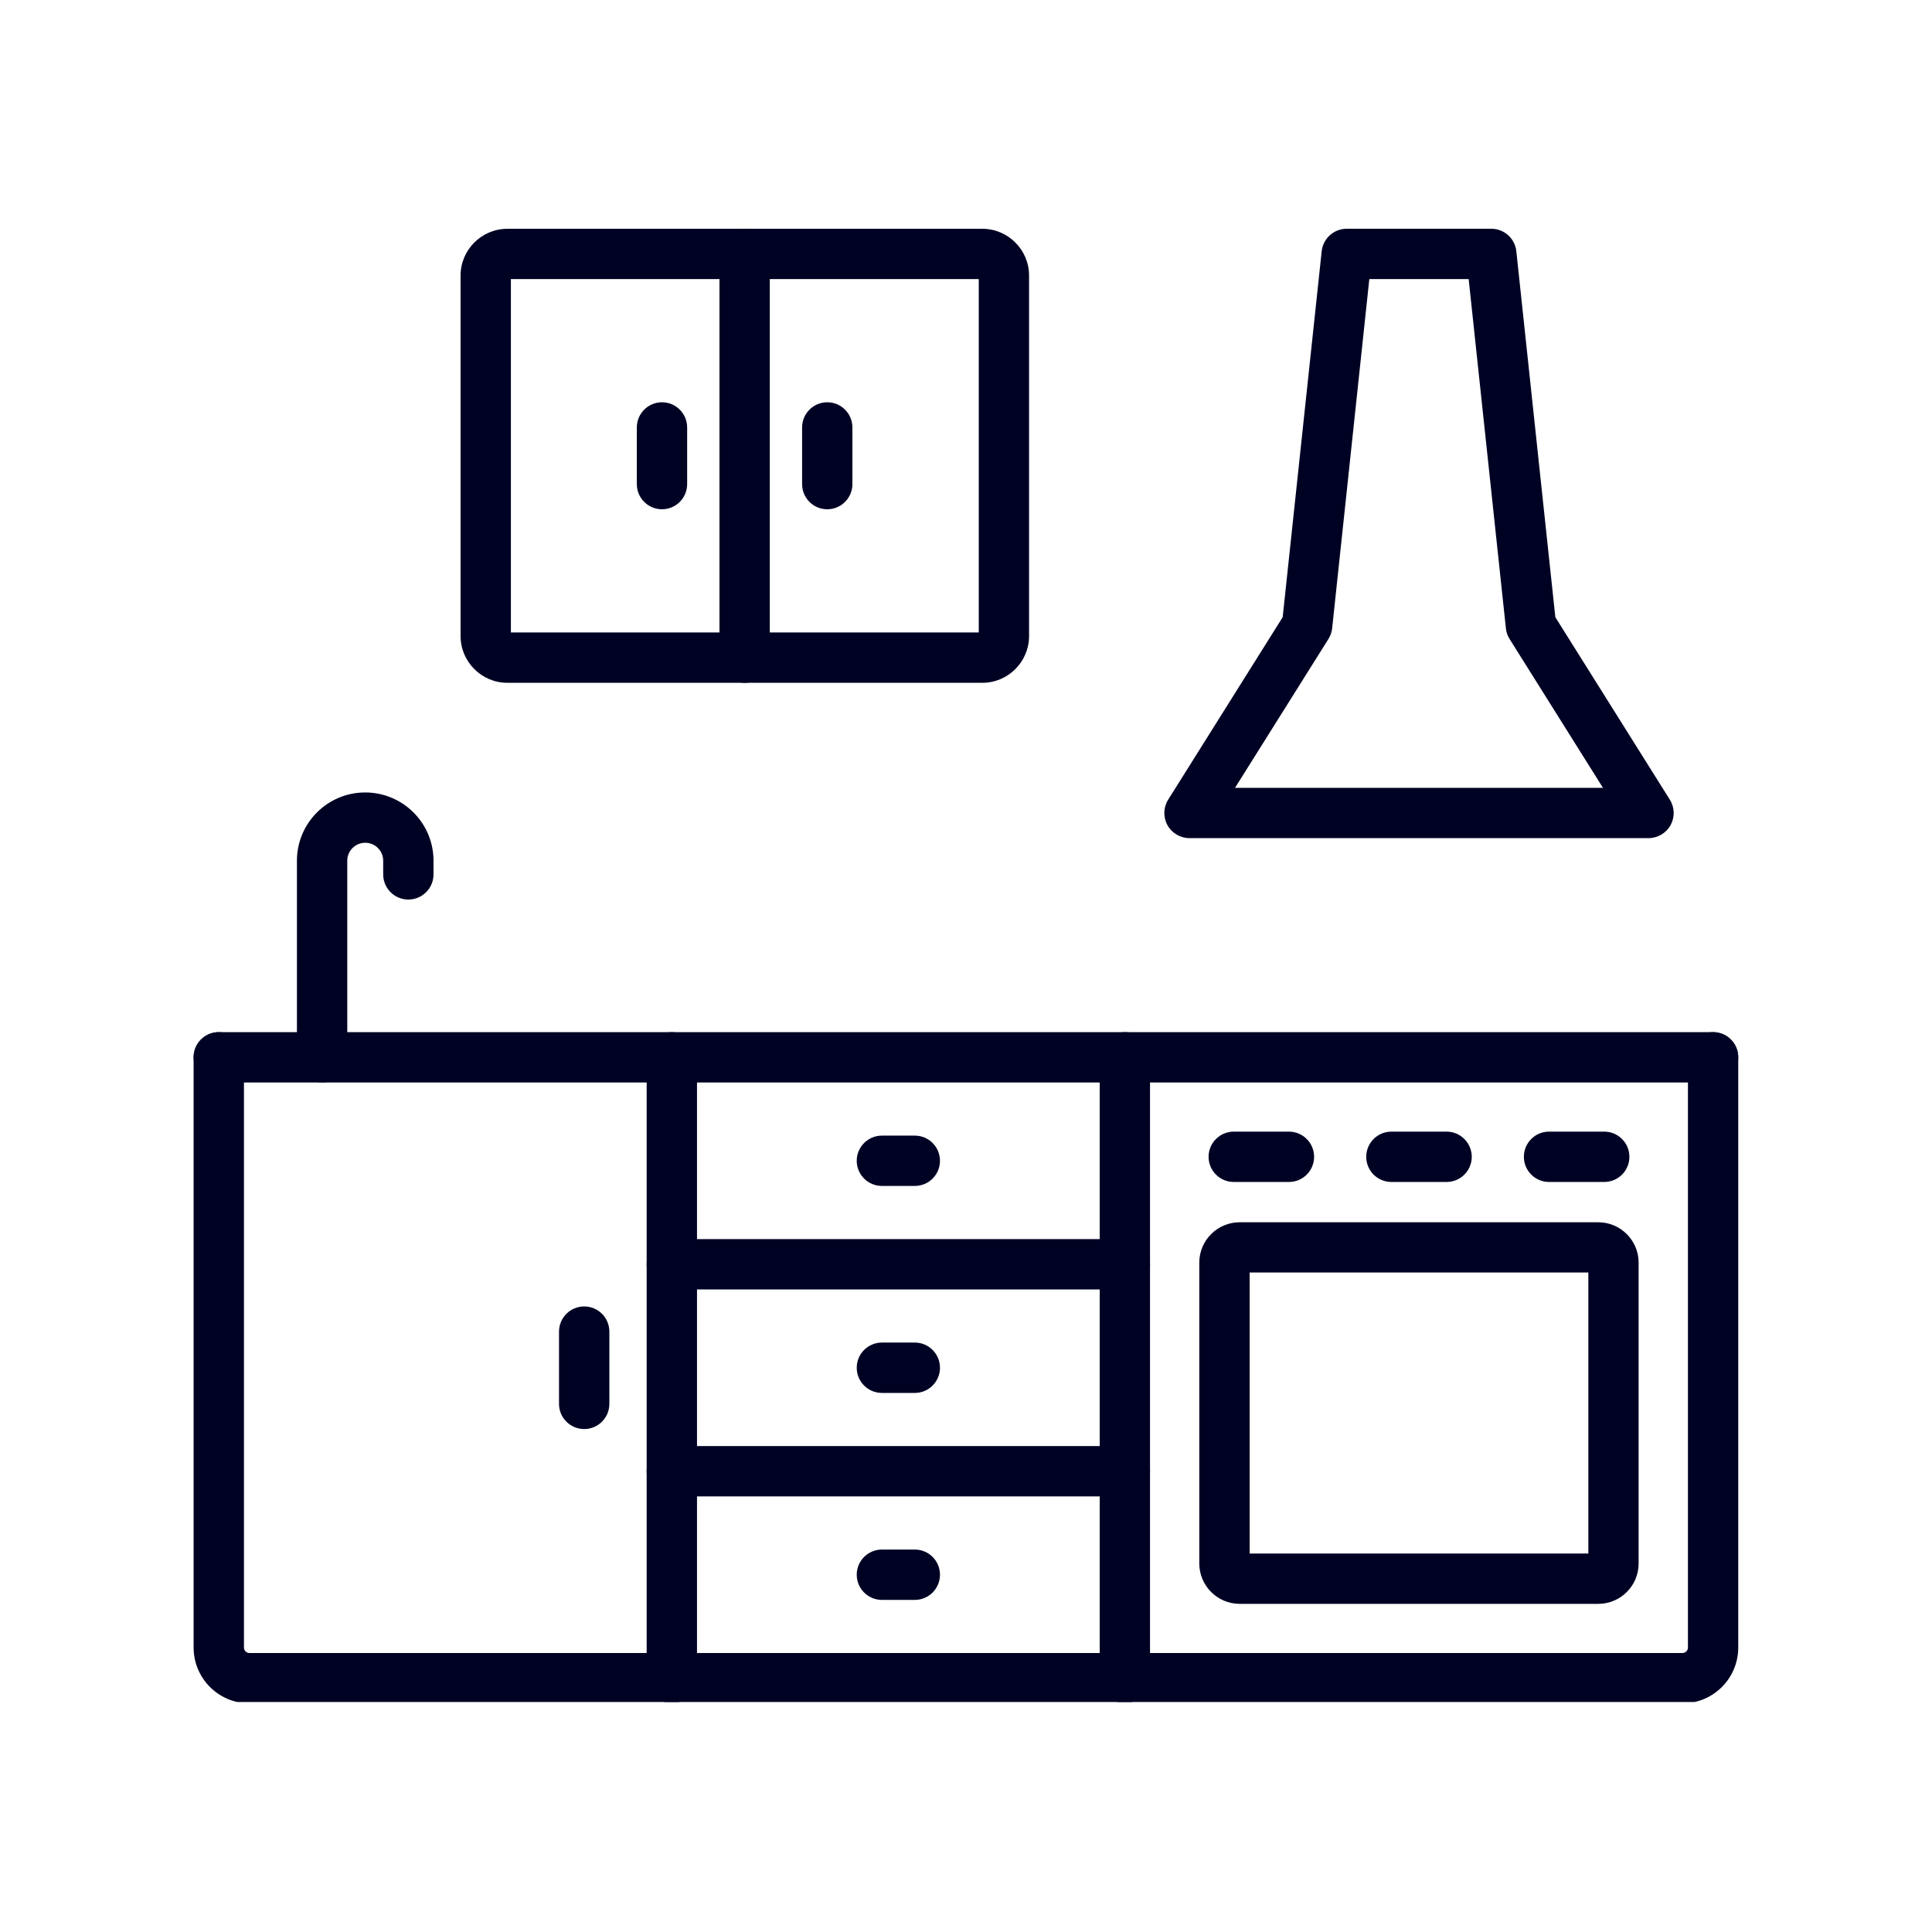<?xml version="1.0" encoding="UTF-8"?> <svg xmlns="http://www.w3.org/2000/svg" xmlns:xlink="http://www.w3.org/1999/xlink" width="300" zoomAndPan="magnify" viewBox="0 0 224.88 225" height="300" preserveAspectRatio="xMidYMid meet" version="1.0"><defs><clipPath id="38a6657dc0"><path d="M 53 26.559 L 120 26.559 L 120 80 L 53 80 Z M 53 26.559 " clip-rule="nonzero"></path></clipPath><clipPath id="da20fea9d0"><path d="M 83 26.559 L 90 26.559 L 90 80 L 83 80 Z M 83 26.559 " clip-rule="nonzero"></path></clipPath><clipPath id="ddcbd653c2"><path d="M 22.488 120 L 202.391 120 L 202.391 198.215 L 22.488 198.215 Z M 22.488 120 " clip-rule="nonzero"></path></clipPath><clipPath id="e3bda0e362"><path d="M 128 120 L 134 120 L 134 198.215 L 128 198.215 Z M 128 120 " clip-rule="nonzero"></path></clipPath><clipPath id="7d448ec12a"><path d="M 22.488 120 L 202.391 120 L 202.391 127 L 22.488 127 Z M 22.488 120 " clip-rule="nonzero"></path></clipPath><clipPath id="6eaa37d37f"><path d="M 135 26.559 L 195 26.559 L 195 98 L 135 98 Z M 135 26.559 " clip-rule="nonzero"></path></clipPath><clipPath id="8fc6949692"><path d="M 75 120 L 82 120 L 82 198.215 L 75 198.215 Z M 75 120 " clip-rule="nonzero"></path></clipPath></defs><g clip-path="url(#38a6657dc0)"><path fill="#000224" d="M 114.336 79.52 L 59.031 79.52 C 56.023 79.52 53.578 77.07 53.578 74.066 L 53.578 32.094 C 53.578 29.09 56.027 26.645 59.031 26.645 L 114.336 26.645 C 117.344 26.645 119.785 29.094 119.785 32.094 L 119.785 74.066 C 119.785 77.07 117.344 79.52 114.336 79.52 Z M 59.438 73.656 L 113.926 73.656 L 113.926 32.504 L 59.438 32.504 Z M 59.438 73.656 " fill-opacity="1" fill-rule="nonzero"></path></g><g clip-path="url(#da20fea9d0)"><path fill="#000224" d="M 86.66 79.52 C 85.043 79.52 83.73 78.203 83.73 76.586 L 83.73 29.574 C 83.73 27.953 85.043 26.641 86.66 26.641 C 88.277 26.641 89.59 27.953 89.59 29.574 L 89.59 76.586 C 89.59 78.203 88.277 79.52 86.66 79.52 Z M 86.66 79.52 " fill-opacity="1" fill-rule="nonzero"></path></g><path fill="#000224" d="M 77.035 59.309 C 75.418 59.309 74.105 57.996 74.105 56.379 L 74.105 49.781 C 74.105 48.164 75.418 46.848 77.035 46.848 C 78.652 46.848 79.965 48.164 79.965 49.781 L 79.965 56.379 C 79.965 57.996 78.656 59.309 77.035 59.309 Z M 77.035 59.309 " fill-opacity="1" fill-rule="nonzero"></path><path fill="#000224" d="M 96.281 59.309 C 94.664 59.309 93.352 57.996 93.352 56.379 L 93.352 49.781 C 93.352 48.164 94.664 46.848 96.281 46.848 C 97.898 46.848 99.211 48.164 99.211 49.781 L 99.211 56.379 C 99.211 57.996 97.898 59.309 96.281 59.309 Z M 96.281 59.309 " fill-opacity="1" fill-rule="nonzero"></path><g clip-path="url(#ddcbd653c2)"><path fill="#000224" d="M 195.883 198.371 L 28.984 198.371 C 25.398 198.371 22.488 195.457 22.488 191.875 L 22.488 123.137 C 22.488 121.516 23.801 120.203 25.418 120.203 C 27.039 120.203 28.352 121.516 28.352 123.137 L 28.352 191.875 C 28.352 192.227 28.637 192.508 28.984 192.508 L 195.883 192.508 C 196.23 192.508 196.516 192.223 196.516 191.875 L 196.516 123.137 C 196.516 121.516 197.828 120.203 199.445 120.203 C 201.062 120.203 202.375 121.516 202.375 123.137 L 202.375 191.875 C 202.375 195.461 199.461 198.371 195.883 198.371 Z M 195.883 198.371 " fill-opacity="1" fill-rule="nonzero"></path></g><g clip-path="url(#e3bda0e362)"><path fill="#000224" d="M 130.941 198.332 C 129.324 198.332 128.012 197.02 128.012 195.402 L 128.012 123.137 C 128.012 121.516 129.324 120.203 130.941 120.203 C 132.559 120.203 133.871 121.516 133.871 123.137 L 133.871 195.406 C 133.871 197.023 132.562 198.332 130.941 198.332 Z M 130.941 198.332 " fill-opacity="1" fill-rule="nonzero"></path></g><g clip-path="url(#7d448ec12a)"><path fill="#000224" d="M 199.445 126.066 L 25.418 126.066 C 23.801 126.066 22.488 124.754 22.488 123.137 C 22.488 121.516 23.801 120.203 25.418 120.203 L 199.445 120.203 C 201.062 120.203 202.375 121.516 202.375 123.137 C 202.375 124.754 201.062 126.066 199.445 126.066 Z M 199.445 126.066 " fill-opacity="1" fill-rule="nonzero"></path></g><path fill="#000224" d="M 186.07 186.785 L 144.316 186.785 C 141.723 186.785 139.609 184.676 139.609 182.078 L 139.609 147.047 C 139.609 144.453 141.719 142.344 144.316 142.344 L 186.07 142.344 C 188.664 142.344 190.773 144.453 190.773 147.047 L 190.773 182.078 C 190.777 184.672 188.668 186.785 186.07 186.785 Z M 145.473 180.922 L 184.918 180.922 L 184.918 148.195 L 145.473 148.195 Z M 145.473 180.922 " fill-opacity="1" fill-rule="nonzero"></path><path fill="#000224" d="M 150.051 137.652 L 143.625 137.652 C 142.004 137.652 140.691 136.34 140.691 134.723 C 140.691 133.102 142.004 131.789 143.625 131.789 L 150.051 131.789 C 151.668 131.789 152.98 133.102 152.98 134.723 C 152.98 136.34 151.672 137.652 150.051 137.652 Z M 150.051 137.652 " fill-opacity="1" fill-rule="nonzero"></path><path fill="#000224" d="M 168.406 137.652 L 161.98 137.652 C 160.363 137.652 159.051 136.34 159.051 134.723 C 159.051 133.102 160.363 131.789 161.98 131.789 L 168.406 131.789 C 170.023 131.789 171.34 133.102 171.34 134.723 C 171.34 136.34 170.027 137.652 168.406 137.652 Z M 168.406 137.652 " fill-opacity="1" fill-rule="nonzero"></path><path fill="#000224" d="M 186.77 137.652 L 180.34 137.652 C 178.723 137.652 177.41 136.34 177.41 134.723 C 177.41 133.102 178.723 131.789 180.34 131.789 L 186.77 131.789 C 188.387 131.789 189.699 133.102 189.699 134.723 C 189.699 136.34 188.387 137.652 186.77 137.652 Z M 186.77 137.652 " fill-opacity="1" fill-rule="nonzero"></path><path fill="#000224" d="M 37.453 126.066 C 35.832 126.066 34.52 124.754 34.52 123.137 L 34.52 100.234 C 34.52 95.852 38.086 92.289 42.465 92.289 C 46.863 92.289 50.426 95.852 50.426 100.234 L 50.426 101.832 C 50.426 103.449 49.113 104.762 47.496 104.762 C 45.879 104.762 44.566 103.449 44.566 101.832 L 44.566 100.234 C 44.566 99.086 43.629 98.148 42.48 98.148 C 41.316 98.148 40.383 99.086 40.383 100.234 L 40.383 123.137 C 40.383 124.754 39.07 126.066 37.453 126.066 Z M 37.453 126.066 " fill-opacity="1" fill-rule="nonzero"></path><g clip-path="url(#6eaa37d37f)"><path fill="#000224" d="M 191.918 97.609 L 138.469 97.609 C 137.402 97.609 136.418 97.031 135.902 96.102 C 135.387 95.164 135.418 94.027 135.988 93.125 L 149.32 71.879 L 153.863 29.262 C 154.023 27.773 155.277 26.641 156.777 26.641 L 173.617 26.641 C 175.117 26.641 176.371 27.77 176.531 29.262 L 181.074 71.879 L 194.406 93.125 C 194.977 94.027 195.008 95.164 194.492 96.102 C 193.969 97.031 192.988 97.609 191.918 97.609 Z M 143.77 91.75 L 186.621 91.75 L 175.746 74.418 C 175.508 74.043 175.359 73.613 175.316 73.172 L 170.98 32.504 L 159.41 32.504 L 155.082 73.172 C 155.035 73.613 154.887 74.043 154.648 74.418 Z M 143.77 91.75 " fill-opacity="1" fill-rule="nonzero"></path></g><g clip-path="url(#8fc6949692)"><path fill="#000224" d="M 78.18 198.332 C 76.562 198.332 75.25 197.02 75.25 195.402 L 75.25 123.137 C 75.25 121.516 76.562 120.203 78.18 120.203 C 79.797 120.203 81.113 121.516 81.113 123.137 L 81.113 195.406 C 81.113 197.023 79.797 198.332 78.18 198.332 Z M 78.18 198.332 " fill-opacity="1" fill-rule="nonzero"></path></g><path fill="#000224" d="M 130.941 150.168 L 78.18 150.168 C 76.562 150.168 75.25 148.855 75.25 147.234 C 75.25 145.617 76.562 144.305 78.18 144.305 L 130.941 144.305 C 132.559 144.305 133.871 145.617 133.871 147.234 C 133.871 148.855 132.562 150.168 130.941 150.168 Z M 130.941 150.168 " fill-opacity="1" fill-rule="nonzero"></path><path fill="#000224" d="M 130.941 174.27 L 78.18 174.27 C 76.562 174.27 75.25 172.957 75.25 171.34 C 75.25 169.723 76.562 168.41 78.18 168.41 L 130.941 168.41 C 132.559 168.41 133.871 169.723 133.871 171.34 C 133.871 172.957 132.562 174.27 130.941 174.27 Z M 130.941 174.27 " fill-opacity="1" fill-rule="nonzero"></path><path fill="#000224" d="M 106.48 138.113 L 102.648 138.113 C 101.027 138.113 99.715 136.801 99.715 135.184 C 99.715 133.566 101.027 132.254 102.648 132.254 L 106.48 132.254 C 108.098 132.254 109.41 133.566 109.41 135.184 C 109.41 136.801 108.098 138.113 106.48 138.113 Z M 106.48 138.113 " fill-opacity="1" fill-rule="nonzero"></path><path fill="#000224" d="M 106.48 162.219 L 102.648 162.219 C 101.027 162.219 99.715 160.906 99.715 159.289 C 99.715 157.668 101.027 156.355 102.648 156.355 L 106.48 156.355 C 108.098 156.355 109.41 157.668 109.41 159.289 C 109.41 160.906 108.098 162.219 106.48 162.219 Z M 106.48 162.219 " fill-opacity="1" fill-rule="nonzero"></path><path fill="#000224" d="M 106.48 186.324 L 102.648 186.324 C 101.027 186.324 99.715 185.012 99.715 183.391 C 99.715 181.773 101.027 180.461 102.648 180.461 L 106.48 180.461 C 108.098 180.461 109.41 181.773 109.41 183.391 C 109.41 185.012 108.098 186.324 106.48 186.324 Z M 106.48 186.324 " fill-opacity="1" fill-rule="nonzero"></path><path fill="#000224" d="M 67.977 166.426 C 66.355 166.426 65.043 165.113 65.043 163.492 L 65.043 155.078 C 65.043 153.461 66.355 152.148 67.977 152.148 C 69.594 152.148 70.906 153.461 70.906 155.078 L 70.906 163.492 C 70.906 165.113 69.594 166.426 67.977 166.426 Z M 67.977 166.426 " fill-opacity="1" fill-rule="nonzero"></path></svg> 